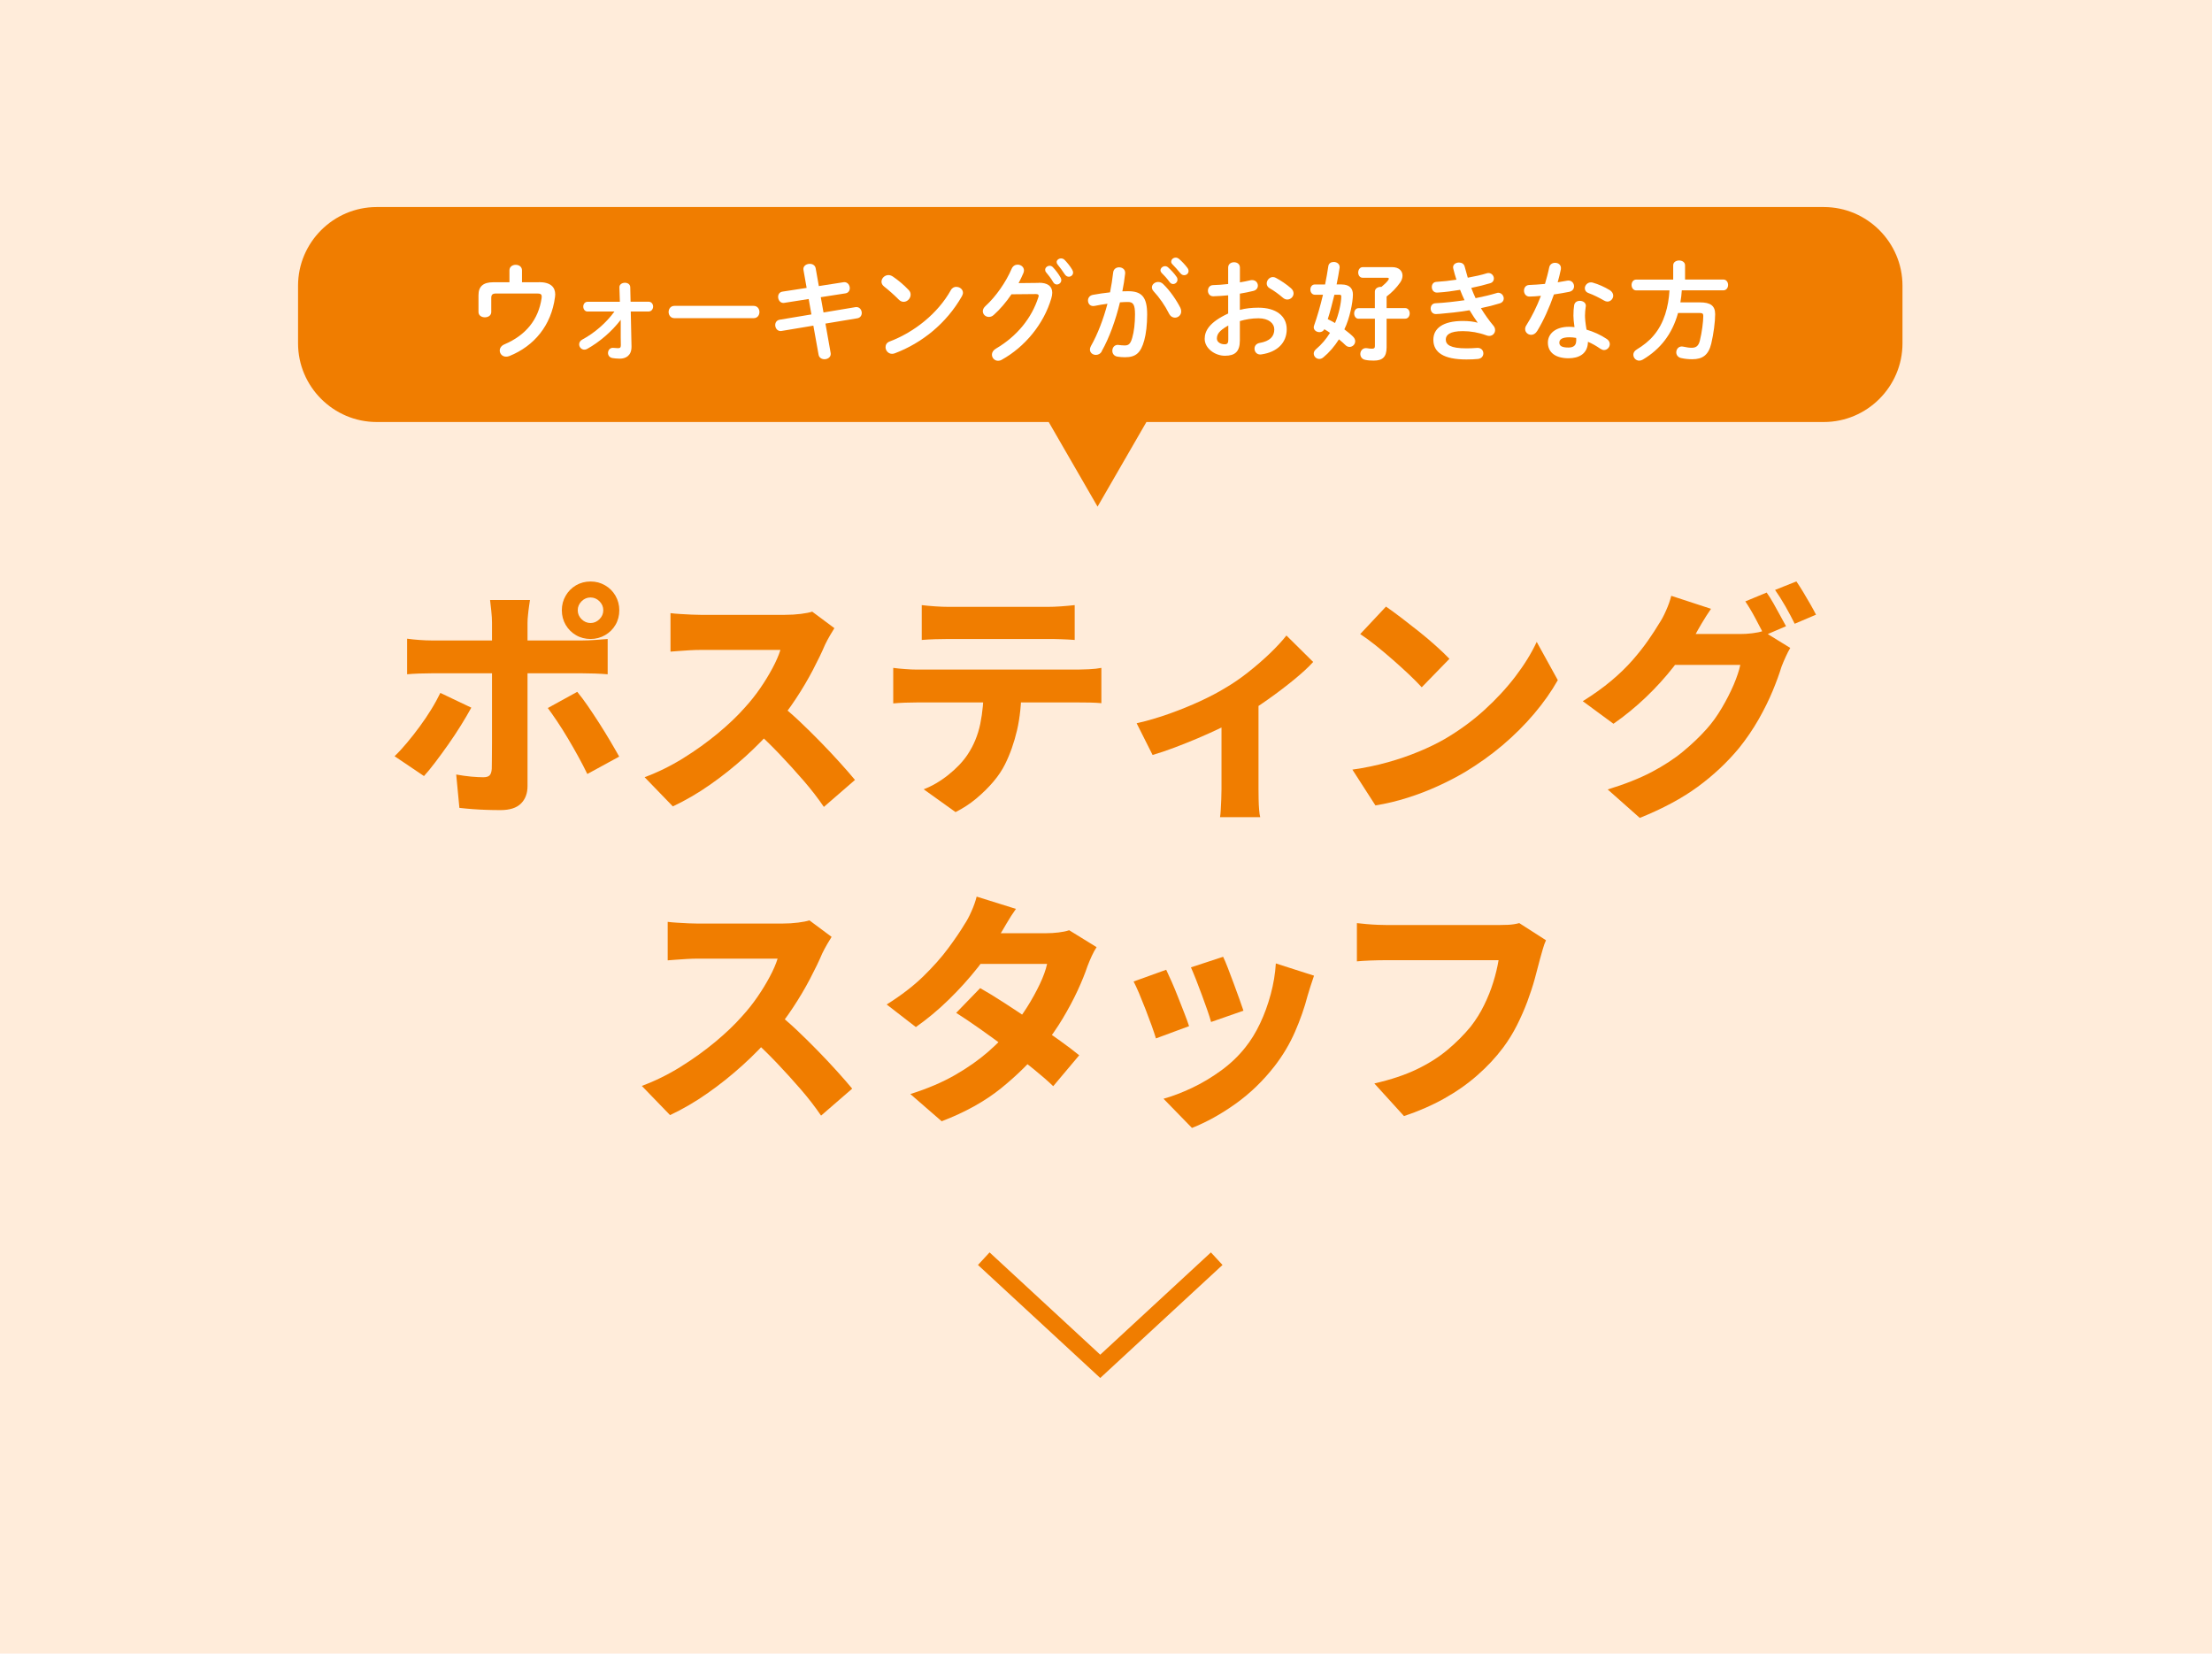 <?xml version="1.0" encoding="UTF-8"?>
<svg id="_レイヤー_2" data-name="レイヤー 2" xmlns="http://www.w3.org/2000/svg" viewBox="0 0 388 290">
  <defs>
    <style>
      .cls-1 {
        fill: none;
        stroke: #f07d00;
        stroke-miterlimit: 10;
        stroke-width: 3px;
      }

      .cls-2 {
        fill: #f07d00;
      }

      .cls-2, .cls-3, .cls-4 {
        stroke-width: 0px;
      }

      .cls-3 {
        fill: #ffecda;
      }

      .cls-4 {
        fill: #fff;
      }
    </style>
  </defs>
  <g id="design">
    <rect class="cls-3" width="388" height="290"/>
    <polyline class="cls-1" points="213.42 220.74 192.99 239.62 172.56 220.74"/>
    <path class="cls-2" d="M319.92,36.31H66.07c-7.58,0-13.79,6.21-13.79,13.79v10.12c0,7.58,6.21,13.79,13.79,13.79h117.88l8.57,14.84,8.57-14.84h118.83c7.58,0,13.79-6.21,13.79-13.79v-10.12c0-7.58-6.21-13.79-13.79-13.79Z"/>
    <g>
      <path class="cls-4" d="M94.52,49.48c2.09,0,2.87.89,2.87,2.17,0,.15-.02.3-.04.46-.65,4.94-3.63,8.57-8,10.33-.21.08-.4.11-.57.11-.68,0-1.12-.51-1.12-1.08,0-.4.25-.84.82-1.08,3.76-1.6,5.96-4.33,6.52-8.09.02-.11.02-.21.02-.28,0-.44-.23-.55-.87-.55h-7.07c-.72,0-.91.21-.91.8v2.45c0,.61-.55.93-1.12.93s-1.12-.32-1.12-.93v-2.96c0-1.52.82-2.26,2.58-2.26h2.85v-2.09c0-.65.55-.97,1.1-.97s1.1.32,1.1.97v2.09h2.96Z"/>
      <path class="cls-4" d="M103.09,54.64c-.51,0-.78-.44-.78-.87s.27-.85.78-.85h5.64l-.08-2.53c-.02-.51.47-.8.97-.8.46,0,.91.25.93.76l.06,2.56h3.15c.53,0,.8.44.8.85s-.27.87-.8.87h-3.12l.13,6.1v.1c0,1.54-1.01,2.07-2.05,2.07-.53,0-.95-.06-1.25-.1-.55-.08-.82-.47-.82-.89,0-.46.3-.91.85-.91.3,0,.59.06.89.06.36,0,.51-.1.51-.51v-.08l-.02-1.33v-3.06c-1.54,2.03-3.69,3.88-5.89,5.11-.17.1-.34.13-.49.13-.53,0-.91-.46-.91-.93,0-.3.15-.63.55-.84,2.13-1.14,4.2-2.93,5.64-4.92h-4.71Z"/>
      <path class="cls-4" d="M132.18,53.64c.68,0,1.03.53,1.03,1.08s-.34,1.08-1.03,1.08h-13.87c-.68,0-1.03-.55-1.03-1.08s.34-1.08,1.03-1.08h13.87Z"/>
      <path class="cls-4" d="M140.94,47.37c-.02-.06-.02-.13-.02-.19,0-.59.57-.91,1.12-.91.48,0,.95.25,1.04.8l.55,3.1,4.29-.67c.06-.02.11-.02.17-.02.63,0,.97.55.97,1.06,0,.42-.25.84-.78.91l-4.31.67.48,2.68,5.57-.93c.06-.02.13-.02.19-.02.61,0,.95.53.95,1.04,0,.42-.25.84-.78.93l-5.59.93.91,5.13c.02.06.02.13.02.19,0,.59-.55.93-1.1.93-.47,0-.95-.25-1.04-.82l-.91-5.07-5.57.93c-.06.02-.11.02-.17.02-.61,0-.95-.55-.95-1.06,0-.42.25-.84.78-.93l5.57-.93-.48-2.7-4.26.67c-.06.02-.11.02-.17.02-.59,0-.93-.55-.93-1.06,0-.44.23-.85.78-.93l4.22-.65-.55-3.12Z"/>
      <path class="cls-4" d="M159.39,50.86c.25.25.34.53.34.82,0,.65-.57,1.25-1.22,1.25-.28,0-.59-.11-.85-.38-.85-.85-1.75-1.65-2.58-2.3-.32-.25-.46-.55-.46-.85,0-.59.55-1.16,1.22-1.16.25,0,.49.08.76.25.87.59,1.9,1.42,2.79,2.37ZM167.75,50.31c.59,0,1.16.42,1.16,1.04,0,.19-.08.4-.19.61-2.72,4.77-7.03,8.21-11.74,9.99-.19.08-.36.1-.51.1-.68,0-1.14-.59-1.14-1.16,0-.42.21-.82.74-1.01,4.31-1.63,8.44-4.92,10.71-8.99.23-.42.61-.59.97-.59Z"/>
      <path class="cls-4" d="M182.19,49.59c1.58-.02,2.38.61,2.38,1.75,0,.3-.06.65-.17,1.01-1.31,4.43-4.56,8.45-8.7,10.75-.23.13-.44.17-.63.17-.63,0-1.08-.51-1.08-1.08,0-.36.21-.76.67-1.03,3.78-2.22,6.31-5.41,7.47-9.02.04-.1.06-.19.06-.27,0-.21-.15-.3-.51-.3l-4.26.04c-.93,1.37-2.01,2.64-3.1,3.61-.28.27-.59.36-.87.36-.57,0-1.06-.44-1.06-1.01,0-.29.15-.61.48-.91,1.8-1.63,3.59-4.2,4.58-6.53.21-.49.63-.72,1.04-.72.57,0,1.12.4,1.12,1.01,0,.13-.04.29-.09.44-.25.59-.53,1.18-.85,1.79l3.55-.04ZM183.33,47.31c0-.38.38-.7.8-.7.19,0,.4.08.57.27.48.51.99,1.18,1.33,1.79.09.15.13.3.13.46,0,.44-.38.76-.78.76-.25,0-.48-.13-.65-.42-.38-.67-.85-1.25-1.25-1.73-.11-.13-.15-.29-.15-.42ZM185.34,45.98c0-.38.38-.66.78-.66.21,0,.44.08.63.27.46.48.97,1.1,1.31,1.69.11.19.17.36.17.51,0,.44-.36.74-.76.74-.25,0-.51-.13-.7-.42-.38-.59-.85-1.22-1.25-1.71-.11-.13-.17-.28-.17-.42Z"/>
      <path class="cls-4" d="M193.25,61.63c-.25.44-.65.61-1.03.61-.55,0-1.04-.38-1.04-.95,0-.17.06-.38.17-.59,1.2-2.11,2.18-4.71,2.91-7.43-.78.1-1.54.23-2.26.38-.08.02-.17.02-.25.02-.59,0-.91-.47-.91-.97,0-.44.27-.87.85-.99.97-.19,2.01-.32,3.02-.44.23-1.16.42-2.34.55-3.5.08-.61.55-.89,1.04-.89.53,0,1.06.34,1.06.95v.13c-.11,1.03-.28,2.09-.49,3.13.38-.02.72-.02,1.03-.02,2.43,0,3.32,1.1,3.32,4.08,0,1.79-.19,3.38-.51,4.54-.61,2.19-1.46,2.96-3.38,2.96-.46,0-.93-.04-1.29-.1-.65-.09-.93-.57-.93-1.03,0-.53.34-1.04.97-1.04.04,0,.09.02.15.02.36.04.65.08,1.04.08.66,0,1.01-.21,1.33-1.33.32-1.08.49-2.56.49-4.12,0-1.71-.32-2.17-1.23-2.17-.42,0-.89.02-1.41.06-.76,3.13-1.86,6.21-3.21,8.59ZM207.04,53.96c.11.23.15.46.15.65,0,.66-.53,1.1-1.1,1.1-.38,0-.78-.21-1.04-.72-.68-1.37-1.69-2.83-2.7-3.91-.21-.23-.3-.47-.3-.68,0-.53.53-.95,1.1-.95.3,0,.61.11.87.36,1.2,1.14,2.38,2.89,3.02,4.16ZM203.56,47.4c0-.38.38-.72.8-.72.17,0,.36.06.53.21.51.46,1.08,1.06,1.48,1.65.13.17.17.34.17.51,0,.42-.36.76-.76.76-.23,0-.46-.11-.63-.36-.46-.63-.97-1.18-1.41-1.61-.13-.15-.19-.3-.19-.44ZM205.44,45.88c0-.38.36-.7.8-.7.19,0,.38.08.57.23.49.42,1.06,1.01,1.46,1.56.15.19.21.38.21.57,0,.42-.36.72-.76.72-.23,0-.47-.09-.67-.34-.44-.55-.97-1.12-1.41-1.58-.15-.15-.21-.3-.21-.46Z"/>
      <path class="cls-4" d="M217.49,54.34c1.03-.27,2.09-.38,3.25-.38,3.04,0,4.96,1.41,4.96,3.78s-1.65,4.01-4.43,4.41c-.08.02-.13.02-.21.02-.65,0-1.01-.51-1.01-1.03,0-.44.27-.87.87-.99,1.86-.32,2.6-1.16,2.6-2.39,0-1.04-.97-1.94-2.77-1.94-1.18,0-2.26.19-3.27.49v3.38c0,1.98-.85,2.7-2.62,2.7s-3.55-1.31-3.55-2.96c0-1.39.8-2.91,4.12-4.45v-3.19c-.95.09-1.86.15-2.62.17-.61,0-.93-.48-.93-.97s.3-.99.93-.99c.76-.02,1.67-.08,2.62-.19v-2.89c0-.63.51-.93,1.03-.93s1.03.3,1.03.93v2.6c.65-.11,1.27-.23,1.8-.36.11-.04.23-.04.34-.04.63,0,1.01.47,1.01.97,0,.4-.25.8-.8.93-.7.17-1.5.34-2.36.48v2.83ZM215.44,57.09c-1.65.93-1.99,1.56-1.99,2.3,0,.61.68,1.01,1.39.99.55,0,.61-.36.61-.84v-2.45ZM226.46,50.56c.32.28.44.61.44.89,0,.59-.51,1.08-1.1,1.08-.25,0-.53-.1-.78-.32-.65-.57-1.58-1.25-2.3-1.65-.38-.21-.53-.53-.53-.85,0-.55.47-1.12,1.08-1.12.17,0,.34.04.51.13.87.46,1.94,1.18,2.68,1.84Z"/>
      <path class="cls-4" d="M235.33,49.89c1.35,0,1.98.67,1.98,1.75,0,1.39-.57,4.22-1.5,6.12.57.44,1.1.85,1.52,1.27.27.27.38.55.38.82,0,.55-.47.99-.99.99-.25,0-.49-.1-.7-.3-.34-.32-.72-.68-1.16-1.03-.78,1.23-1.71,2.32-2.75,3.17-.23.19-.48.27-.7.27-.53,0-.97-.44-.97-.95,0-.27.13-.53.42-.78.95-.8,1.77-1.77,2.43-2.85-.32-.23-.65-.44-.99-.63-.19.36-.53.51-.87.51-.49,0-.99-.34-.99-.84,0-.11.02-.21.06-.32.57-1.6,1.1-3.46,1.56-5.4h-1.41c-.53,0-.8-.46-.8-.91s.27-.89.78-.89h1.8c.23-1.06.4-2.15.57-3.23.08-.49.49-.72.95-.72.51,0,1.03.32,1.03.89v.11c-.15.97-.32,1.96-.53,2.94h.89ZM234.06,51.7c-.36,1.42-.7,2.87-1.16,4.27.44.21.85.44,1.27.68.65-1.44,1.1-3.57,1.1-4.64,0-.27-.09-.32-.4-.32h-.82ZM238.31,55.9c-.51,0-.78-.47-.78-.93s.27-.93.78-.93h2.85v-2.89c0-.55.51-.84,1.03-.84h.13c.51-.42.93-.82,1.2-1.2.06-.1.09-.17.09-.25,0-.1-.11-.15-.3-.15h-4.29c-.51,0-.78-.46-.78-.91s.27-.95.78-.95h5.19c1.14,0,1.8.63,1.8,1.48,0,.36-.11.78-.4,1.2-.63.91-1.48,1.79-2.39,2.47v2.03h3.25c.53,0,.8.47.8.93s-.27.93-.8.93h-3.25v5.03c0,1.73-.76,2.32-2.24,2.32-.57,0-.99-.02-1.5-.13-.59-.11-.87-.57-.87-1.03,0-.51.36-1.03.99-1.03.08,0,.15,0,.23.02.32.06.51.08.85.08.36,0,.49-.11.49-.47v-4.79h-2.85Z"/>
      <path class="cls-4" d="M259.18,56.56c-.42-.59-.91-1.33-1.41-2.15-1.88.32-3.76.51-5.21.63-.27.02-.61.04-.7.04-.59,0-.91-.49-.91-.97s.29-.91.87-.93c1.65-.08,3.38-.29,5.07-.53-.29-.61-.55-1.22-.78-1.82-1.41.23-2.49.38-3.69.46-.06,0-.23.02-.38.02-.55,0-.89-.46-.89-.97,0-.46.27-.89.82-.91,1.03-.06,2.26-.19,3.5-.38-.21-.65-.4-1.29-.55-1.92-.02-.08-.04-.17-.04-.25,0-.55.53-.84,1.04-.84.44,0,.87.21.99.7.17.65.36,1.31.55,1.96,1.27-.23,2.43-.49,3.29-.76.11-.04.23-.06.34-.06.57,0,.95.49.95.97,0,.34-.19.68-.65.82-.95.29-2.09.57-3.32.82.23.61.49,1.22.76,1.8,1.37-.27,2.62-.57,3.67-.89.11-.04.21-.06.3-.06.57,0,.97.51.97,1.01,0,.34-.21.7-.7.85-.95.3-2.07.59-3.31.84.65,1.06,1.41,2.15,2.2,3.08.21.25.29.51.29.78,0,.53-.42,1.01-1.04,1.01-.15,0-.32-.04-.49-.1-1.33-.49-2.75-.74-4.12-.74-2.34,0-3,.68-3,1.48,0,.91.82,1.54,3.59,1.54.78,0,1.06-.02,1.63-.06.11,0,.28-.02.36-.02.68,0,1.01.48,1.01.97,0,.46-.32.91-.95.97-.53.06-1.22.09-2.03.09-4.01,0-5.79-1.25-5.79-3.46,0-1.96,1.63-3.29,5.17-3.29,1.03,0,1.92.11,2.58.3l.02-.04Z"/>
      <path class="cls-4" d="M271.74,46.91c.11-.57.57-.82,1.03-.82.53,0,1.03.32,1.03.93,0,.08,0,.17-.02.25-.15.72-.34,1.48-.55,2.24.57-.1,1.14-.19,1.67-.29.08-.02.15-.02.21-.02.61,0,.99.49.99,1.01,0,.42-.25.84-.85.97-.82.17-1.75.32-2.68.46-.8,2.3-1.82,4.58-2.93,6.4-.29.47-.68.68-1.06.68-.57,0-1.06-.44-1.06-1.01,0-.21.06-.44.21-.66.97-1.52,1.84-3.29,2.56-5.17-.7.08-1.39.11-1.98.13-.65.02-.99-.51-.99-1.04,0-.49.3-.97.91-.99.85-.04,1.8-.09,2.77-.19.28-.97.55-1.94.74-2.89ZM275.14,62.83c-2.26,0-3.63-.99-3.63-2.75,0-1.52,1.29-2.77,3.72-2.77.3,0,.61.02.95.06-.13-.87-.19-1.52-.19-2.01,0-.82.04-1.23.13-1.84.09-.53.53-.76.99-.76.53,0,1.06.3,1.06.87,0,.06-.02.09-.02.15-.08.55-.13,1.03-.13,1.56s.06,1.27.27,2.47c1.22.36,2.47.91,3.57,1.65.36.25.51.57.51.89,0,.53-.44,1.04-1.01,1.04-.19,0-.42-.08-.65-.23-.7-.49-1.44-.91-2.17-1.22-.04,2.13-1.6,2.89-3.42,2.89ZM276.49,59.73c0-.17,0-.32-.02-.47-.42-.08-.82-.11-1.2-.11-1.33,0-1.75.42-1.75.93,0,.55.38.87,1.61.87.87,0,1.35-.38,1.35-1.22ZM282.34,50.86c.44.27.63.65.63.99,0,.55-.46,1.04-1.01,1.04-.19,0-.38-.06-.57-.17-.89-.51-1.88-1.01-2.72-1.31-.48-.17-.68-.51-.68-.85,0-.51.44-1.04,1.08-1.04.11,0,.23.02.36.06.91.25,2.09.78,2.91,1.29Z"/>
      <path class="cls-4" d="M293.49,46.53c0-.57.53-.85,1.04-.85s1.04.28,1.04.85v2.49h6.71c.55,0,.84.48.84.95s-.28.95-.84.95h-7.28c-.04.7-.13,1.41-.25,2.11h3.44c1.82,0,2.66.57,2.66,2.07,0,1.35-.28,3.46-.68,5.15-.48,1.99-1.5,2.75-3.32,2.75-.72,0-1.31-.06-1.98-.21-.57-.13-.84-.57-.84-.99,0-.53.36-1.04.99-1.04.08,0,.17.02.27.04.61.13,1.01.19,1.46.19.72,0,1.18-.3,1.41-1.22.36-1.42.61-3.36.61-4.37,0-.38-.15-.51-.61-.51h-3.82c-1.03,3.72-3.12,6.36-6.17,8.17-.23.13-.44.19-.63.19-.61,0-1.04-.51-1.04-1.04,0-.34.17-.66.61-.93,1.1-.67,2.11-1.44,2.96-2.45,1.86-2.18,2.6-5.09,2.77-7.9h-5.83c-.53,0-.82-.48-.82-.95s.28-.95.82-.95h6.48v-2.49Z"/>
    </g>
    <g>
      <path class="cls-2" d="M82.68,124.09c-.52.95-1.13,1.99-1.83,3.12-.7,1.13-1.45,2.26-2.24,3.38-.79,1.12-1.55,2.16-2.28,3.12s-1.38,1.76-1.96,2.39l-5.16-3.48c.72-.69,1.45-1.48,2.19-2.37.75-.89,1.48-1.83,2.21-2.82.73-.99,1.4-1.98,2.02-2.99.62-1,1.15-1.98,1.61-2.92l5.42,2.58ZM71.41,112.01c.63.09,1.33.16,2.11.22.77.06,1.49.09,2.15.09h26.49c.63,0,1.38-.03,2.26-.09.87-.06,1.6-.11,2.17-.17v6.19c-.69-.06-1.44-.1-2.26-.13-.82-.03-1.53-.04-2.13-.04h-26.53c-.63,0-1.35.02-2.15.04-.8.03-1.51.07-2.11.13v-6.24ZM92.96,105.22c-.03.2-.08.54-.15,1.03-.07.49-.14,1-.19,1.55-.06.54-.09,1.02-.09,1.42v28.64c0,1.29-.39,2.31-1.16,3.07-.77.76-1.96,1.14-3.57,1.14-.8,0-1.62-.01-2.45-.04-.83-.03-1.64-.07-2.43-.13-.79-.06-1.57-.13-2.34-.22l-.56-5.85c.92.17,1.8.29,2.64.37.85.07,1.54.11,2.09.11s.92-.11,1.14-.34c.21-.23.34-.62.37-1.16,0-.23,0-.75.02-1.57.01-.82.02-1.79.02-2.92v-21.13c0-.57-.04-1.28-.13-2.11-.09-.83-.16-1.45-.21-1.85h7.01ZM101.26,121.34c.57.69,1.19,1.51,1.85,2.47.66.96,1.33,1.98,2.02,3.05.69,1.08,1.33,2.12,1.93,3.14.6,1.02,1.12,1.91,1.55,2.69l-5.59,3.05c-.46-.95-.98-1.96-1.57-3.03-.59-1.08-1.2-2.14-1.83-3.2-.63-1.06-1.25-2.05-1.87-2.97-.62-.92-1.17-1.71-1.66-2.37l5.16-2.84ZM98.55,107.02c0-.92.22-1.76.67-2.54.44-.77,1.05-1.38,1.81-1.83.76-.44,1.61-.67,2.56-.67s1.76.22,2.54.67c.77.44,1.38,1.05,1.83,1.83.44.77.67,1.62.67,2.54s-.22,1.8-.67,2.56c-.44.76-1.05,1.36-1.83,1.81-.77.44-1.62.67-2.54.67s-1.8-.22-2.56-.67c-.76-.44-1.36-1.05-1.81-1.81-.44-.76-.67-1.61-.67-2.56ZM101.34,107.02c0,.6.22,1.13.67,1.57.44.44.97.67,1.57.67s1.12-.22,1.57-.67.67-.97.67-1.57-.22-1.12-.67-1.57c-.44-.44-.97-.67-1.57-.67s-1.12.22-1.57.67c-.44.44-.67.97-.67,1.57Z"/>
      <path class="cls-2" d="M146.36,110.16c-.17.26-.43.68-.77,1.27-.34.59-.63,1.13-.86,1.61-.57,1.35-1.3,2.85-2.17,4.51-.87,1.66-1.86,3.33-2.97,5.01-1.1,1.68-2.29,3.25-3.55,4.71-1.61,1.86-3.38,3.68-5.33,5.44-1.95,1.76-4,3.4-6.15,4.9-2.15,1.51-4.33,2.77-6.54,3.81l-4.95-5.12c2.32-.86,4.58-1.97,6.77-3.33,2.19-1.36,4.22-2.82,6.08-4.36,1.86-1.55,3.44-3.05,4.73-4.52.97-1.06,1.87-2.19,2.69-3.38.82-1.19,1.54-2.37,2.17-3.55.63-1.18,1.09-2.24,1.38-3.18h-13.98c-.6,0-1.25.02-1.94.06s-1.33.09-1.94.13c-.6.04-1.07.08-1.42.11v-6.75c.46.06,1.02.11,1.7.15.67.04,1.34.08,2,.11.66.03,1.19.04,1.59.04h14.75c1.03,0,1.98-.06,2.84-.17.86-.11,1.52-.24,1.98-.39l3.87,2.88ZM136.6,123.36c1.12.86,2.3,1.88,3.55,3.05,1.25,1.18,2.49,2.4,3.74,3.68,1.25,1.28,2.4,2.5,3.46,3.68,1.06,1.18,1.94,2.18,2.62,3.01l-5.46,4.73c-1.03-1.52-2.22-3.06-3.57-4.62-1.35-1.56-2.77-3.12-4.26-4.69-1.49-1.56-3.01-3.03-4.56-4.41l4.47-4.43Z"/>
      <path class="cls-2" d="M156.68,117.13c.66.09,1.36.16,2.11.21.75.06,1.45.09,2.11.09h28.16c.46,0,1.11-.02,1.96-.06.85-.04,1.57-.12,2.17-.24v6.19c-.57-.06-1.24-.09-2-.11-.76-.01-1.47-.02-2.13-.02h-28.16c-.63,0-1.34.01-2.13.04-.79.03-1.48.07-2.09.13v-6.23ZM161.67,106.12c.72.09,1.51.16,2.39.22.87.06,1.67.09,2.39.09h17.24c.77,0,1.58-.03,2.41-.09.83-.06,1.63-.13,2.41-.22v6.11c-.77-.06-1.57-.1-2.39-.13-.82-.03-1.63-.04-2.43-.04h-17.24c-.72,0-1.52.02-2.41.04-.89.03-1.68.07-2.36.13v-6.11ZM179.17,120.48c0,2.84-.26,5.36-.77,7.57-.52,2.21-1.22,4.2-2.11,5.98-.49,1-1.17,2.02-2.04,3.05-.87,1.03-1.87,2.01-2.99,2.95s-2.34,1.73-3.65,2.39l-5.59-4c1.49-.57,2.94-1.42,4.34-2.54,1.4-1.12,2.52-2.29,3.35-3.53,1.09-1.63,1.83-3.44,2.24-5.42.4-1.98.6-4.11.6-6.41l6.62-.04Z"/>
      <path class="cls-2" d="M199.38,126.84c1.89-.43,3.81-.99,5.74-1.68s3.75-1.43,5.44-2.21c1.69-.79,3.1-1.53,4.21-2.21,1.43-.83,2.84-1.79,4.21-2.88,1.38-1.09,2.64-2.19,3.81-3.31,1.16-1.12,2.11-2.15,2.86-3.1l4.69,4.64c-.83.92-1.96,1.96-3.38,3.12-1.42,1.16-2.94,2.32-4.56,3.46-1.62,1.15-3.22,2.19-4.79,3.14-.98.57-2.11,1.18-3.42,1.81-1.31.63-2.65,1.24-4.04,1.83-1.39.59-2.77,1.14-4.15,1.66-1.38.52-2.65.95-3.83,1.29l-2.79-5.55ZM214.26,124.52l6.49-1.16v15.05c0,.52,0,1.1.02,1.76.01.66.04,1.28.09,1.85.04.57.11,1,.19,1.29h-7.05c.06-.29.1-.72.13-1.29.03-.57.06-1.19.09-1.85.03-.66.04-1.25.04-1.76v-13.89Z"/>
      <path class="cls-2" d="M237.22,134.97c2.21-.31,4.28-.75,6.21-1.29,1.94-.54,3.75-1.17,5.44-1.87,1.69-.7,3.24-1.45,4.64-2.26,2.52-1.49,4.82-3.17,6.88-5.05,2.06-1.88,3.88-3.84,5.44-5.89,1.56-2.05,2.8-4.06,3.72-6.04l3.7,6.71c-1.12,1.98-2.5,3.94-4.15,5.89-1.65,1.95-3.5,3.79-5.55,5.53-2.05,1.73-4.25,3.3-6.6,4.71-1.46.86-3.04,1.68-4.73,2.45-1.69.77-3.46,1.46-5.31,2.04-1.85.59-3.73,1.04-5.65,1.35l-4.04-6.28ZM243.11,106.38c.75.52,1.62,1.15,2.62,1.91,1,.76,2.04,1.57,3.12,2.43,1.08.86,2.09,1.71,3.03,2.56.95.85,1.73,1.6,2.36,2.26l-4.86,4.99c-.57-.63-1.3-1.36-2.17-2.19-.88-.83-1.83-1.7-2.86-2.6-1.03-.9-2.05-1.76-3.05-2.56-1-.8-1.91-1.46-2.71-1.98l4.52-4.82Z"/>
      <path class="cls-2" d="M300.13,106.76c-.57.83-1.13,1.7-1.66,2.6-.53.9-.92,1.6-1.18,2.09-1,1.75-2.24,3.56-3.7,5.44-1.46,1.88-3.1,3.68-4.9,5.4-1.81,1.72-3.7,3.27-5.68,4.64l-5.38-3.96c1.89-1.18,3.56-2.37,5.01-3.59,1.45-1.22,2.69-2.43,3.74-3.63,1.05-1.2,1.95-2.35,2.71-3.44.76-1.09,1.41-2.09,1.96-3.01.37-.54.77-1.28,1.18-2.21.42-.93.72-1.8.92-2.6l6.97,2.28ZM314.02,113.64c-.26.43-.52.94-.79,1.53-.27.59-.52,1.18-.75,1.78-.37,1.23-.89,2.64-1.55,4.24-.66,1.59-1.48,3.25-2.47,4.99-.99,1.73-2.13,3.4-3.42,5.01-2.09,2.52-4.51,4.79-7.24,6.79-2.74,2.01-6.13,3.83-10.17,5.46l-5.63-4.99c3.01-.92,5.58-1.94,7.7-3.05,2.12-1.12,3.96-2.31,5.5-3.59,1.55-1.28,2.94-2.6,4.17-3.98.95-1.06,1.83-2.28,2.64-3.66.82-1.38,1.51-2.74,2.09-4.08.57-1.35.96-2.51,1.16-3.48h-14.1l2.15-5.42h11.91c.69,0,1.4-.04,2.13-.13.73-.09,1.36-.21,1.87-.39l4.82,2.97ZM309.89,103.93c.37.52.77,1.14,1.18,1.87.41.73.82,1.46,1.2,2.17.39.72.72,1.33,1.01,1.85l-3.79,1.63c-.46-.89-.99-1.9-1.59-3.03-.6-1.13-1.19-2.11-1.76-2.95l3.74-1.55ZM315.09,101.95c.37.54.78,1.18,1.21,1.89.43.72.84,1.43,1.25,2.13.4.7.73,1.31.99,1.83l-3.74,1.59c-.43-.89-.97-1.9-1.61-3.03-.65-1.13-1.26-2.1-1.83-2.9l3.74-1.5Z"/>
      <path class="cls-2" d="M145.87,164.3c-.17.26-.43.68-.77,1.27-.34.59-.63,1.13-.86,1.61-.57,1.35-1.3,2.85-2.17,4.51-.87,1.66-1.86,3.33-2.97,5.01-1.1,1.68-2.29,3.25-3.55,4.71-1.61,1.86-3.38,3.68-5.33,5.44-1.95,1.76-4,3.4-6.15,4.9-2.15,1.51-4.33,2.77-6.54,3.81l-4.95-5.12c2.32-.86,4.58-1.97,6.77-3.33,2.19-1.36,4.22-2.82,6.08-4.36,1.86-1.55,3.44-3.05,4.73-4.52.97-1.06,1.87-2.19,2.69-3.38.82-1.19,1.54-2.37,2.17-3.55.63-1.18,1.09-2.24,1.38-3.18h-13.98c-.6,0-1.25.02-1.94.06s-1.33.09-1.94.13c-.6.04-1.07.08-1.42.11v-6.75c.46.06,1.02.11,1.7.15.67.04,1.34.08,2,.11.66.03,1.19.04,1.59.04h14.75c1.03,0,1.98-.06,2.84-.17.86-.11,1.52-.24,1.98-.39l3.87,2.88ZM136.11,177.5c1.12.86,2.3,1.88,3.55,3.05,1.25,1.18,2.49,2.4,3.74,3.68,1.25,1.28,2.4,2.5,3.46,3.68,1.06,1.18,1.94,2.18,2.62,3.01l-5.46,4.73c-1.03-1.52-2.22-3.06-3.57-4.62-1.35-1.56-2.77-3.12-4.26-4.69-1.49-1.56-3.01-3.03-4.56-4.41l4.47-4.43Z"/>
      <path class="cls-2" d="M178.2,159.4c-.57.8-1.13,1.66-1.66,2.58-.53.92-.94,1.61-1.23,2.06-.98,1.78-2.24,3.65-3.78,5.61-1.55,1.96-3.25,3.85-5.1,5.65-1.85,1.81-3.78,3.41-5.78,4.82l-5.12-3.96c2.52-1.58,4.66-3.22,6.41-4.92,1.75-1.71,3.21-3.35,4.39-4.95,1.18-1.59,2.14-3,2.88-4.24.37-.54.77-1.28,1.18-2.21.42-.93.72-1.8.92-2.6l6.88,2.15ZM192.35,166.11c-.29.43-.57.94-.84,1.53-.27.59-.52,1.18-.75,1.78-.43,1.29-1.01,2.72-1.74,4.3-.73,1.58-1.6,3.2-2.6,4.88-1,1.68-2.15,3.32-3.44,4.92-2.04,2.55-4.48,4.98-7.33,7.29-2.85,2.31-6.34,4.25-10.47,5.83l-5.5-4.77c3.07-.97,5.7-2.1,7.91-3.38,2.21-1.27,4.11-2.62,5.72-4.02,1.6-1.4,3-2.81,4.17-4.21.95-1.09,1.84-2.31,2.69-3.65.85-1.35,1.58-2.68,2.21-4,.63-1.32,1.06-2.51,1.29-3.57h-14.15l2.15-5.38h11.87c.69,0,1.4-.04,2.13-.13s1.35-.21,1.87-.39l4.82,2.97ZM171.93,173.29c1.32.75,2.77,1.63,4.36,2.67,1.59,1.03,3.2,2.1,4.82,3.2,1.62,1.1,3.15,2.16,4.58,3.18,1.43,1.02,2.64,1.93,3.61,2.73l-4.56,5.42c-.92-.89-2.09-1.91-3.5-3.05-1.42-1.15-2.94-2.32-4.56-3.53-1.62-1.2-3.21-2.36-4.77-3.46-1.56-1.1-2.96-2.04-4.19-2.82l4.21-4.34Z"/>
      <path class="cls-2" d="M204.56,170.07c.29.6.62,1.33.99,2.17.37.85.75,1.75,1.12,2.71.37.96.73,1.88,1.08,2.75.34.88.62,1.63.82,2.26l-5.81,2.15c-.17-.57-.42-1.32-.75-2.24-.33-.92-.69-1.88-1.08-2.88-.39-1-.77-1.94-1.14-2.82-.37-.87-.69-1.55-.95-2.04l5.72-2.06ZM230.49,171.1c-.26.77-.47,1.43-.65,1.96-.17.53-.33,1.04-.47,1.53-.54,2.09-1.28,4.21-2.21,6.34-.93,2.14-2.13,4.15-3.59,6.04-2.01,2.58-4.29,4.78-6.84,6.6-2.55,1.82-5.1,3.23-7.65,4.24l-4.99-5.12c1.55-.43,3.2-1.06,4.97-1.89,1.76-.83,3.47-1.85,5.12-3.05,1.65-1.2,3.06-2.55,4.24-4.04.97-1.2,1.84-2.61,2.6-4.21.76-1.6,1.38-3.31,1.87-5.12.49-1.81.79-3.61.9-5.42l6.71,2.15ZM214.54,167.79c.23.46.51,1.12.84,1.98.33.86.67,1.77,1.03,2.73s.69,1.86.99,2.71c.3.85.54,1.53.71,2.04l-5.68,1.98c-.14-.54-.36-1.23-.65-2.06-.29-.83-.6-1.71-.95-2.64-.34-.93-.69-1.83-1.03-2.71-.34-.87-.65-1.6-.9-2.17l5.63-1.85Z"/>
      <path class="cls-2" d="M271.17,164.91c-.2.43-.39.95-.56,1.57-.17.62-.33,1.17-.47,1.66-.26,1.03-.57,2.19-.92,3.48s-.8,2.63-1.31,4.02c-.52,1.39-1.13,2.78-1.83,4.17-.7,1.39-1.51,2.7-2.43,3.93-1.29,1.72-2.8,3.34-4.54,4.86-1.73,1.52-3.68,2.88-5.83,4.08s-4.49,2.22-7.01,3.05l-5.2-5.72c2.9-.66,5.38-1.49,7.46-2.49,2.08-1,3.88-2.15,5.42-3.44,1.53-1.29,2.87-2.64,4.02-4.04.92-1.18,1.71-2.44,2.36-3.78.66-1.35,1.2-2.69,1.61-4.04.42-1.35.72-2.62.92-3.83h-19.48c-1.03,0-2.04.02-3.03.06-.99.04-1.77.09-2.34.15v-6.71c.46.06,1.01.11,1.66.17.64.06,1.31.1,2,.13.69.03,1.26.04,1.72.04h19.44c.46,0,1.02-.01,1.7-.04.67-.03,1.33-.13,1.96-.3l4.69,3.01Z"/>
    </g>
  </g>
</svg>
